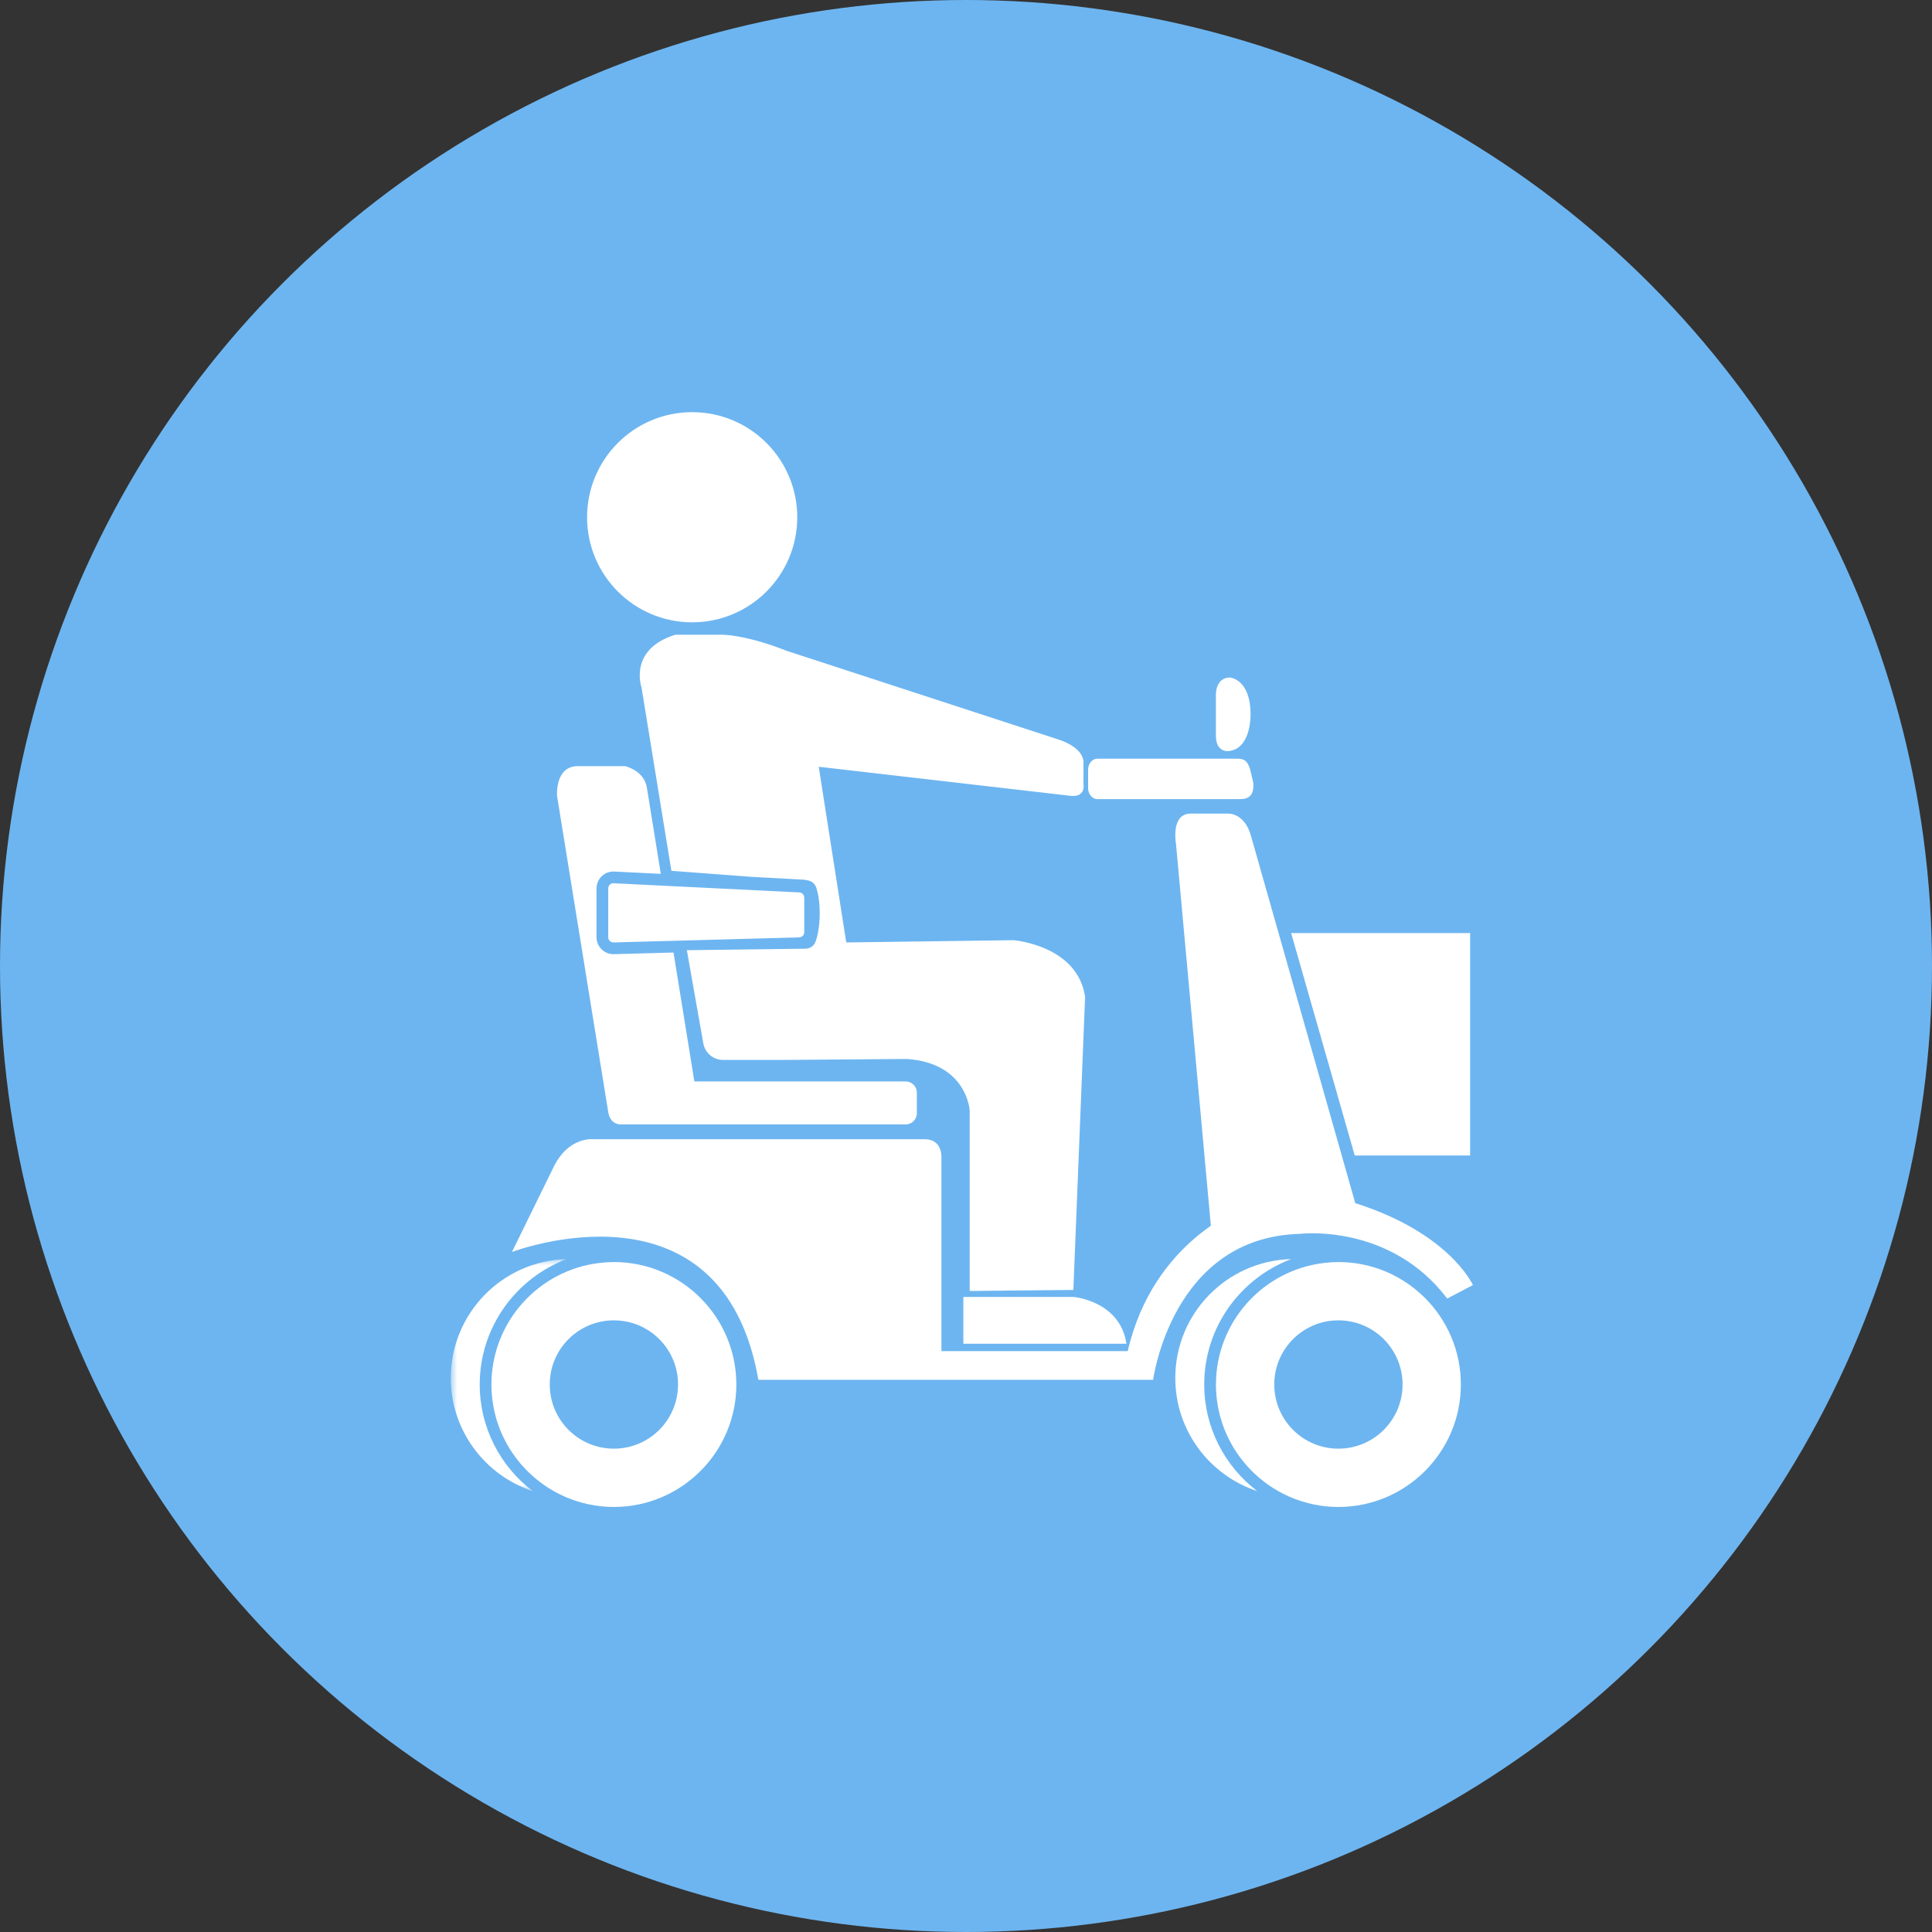 <?xml version="1.0" encoding="UTF-8"?>
<svg width="150px" height="150px" viewBox="0 0 150 150" version="1.1" xmlns="http://www.w3.org/2000/svg" xmlns:xlink="http://www.w3.org/1999/xlink">
    <rect x="0" y="0" width="150" height="150" fill="#333333" stroke="none"/>
    <title>func-icon--2</title>
    <defs>
        <polygon id="path-1" points="0 -5.16559243e-15 8.994 -5.16559243e-15 8.994 18.011 0 18.011"></polygon>
    </defs>
    <g id="Page-1" stroke="none" stroke-width="1" fill="none" fill-rule="evenodd">
        <g id="Group-4" fill="#6DB5F0">
            <circle id="Oval-Copy-6" cx="75" cy="75" r="75"></circle>
        </g>
        <g id="Group-30" transform="translate(35, 32)">
            <path d="M58.495,75.492 C58.495,71.041 61.307,67.243 65.244,65.755 C60.256,65.889 56.25,69.967 56.25,74.988 C56.25,79.083 58.917,82.552 62.608,83.766 C60.113,81.861 58.495,78.866 58.495,75.492" id="Fill-1" fill="#FFFFFF"></path>
            <path d="M68.913,80.474 C66.162,80.474 63.933,78.244 63.933,75.492 C63.933,72.742 66.162,70.511 68.913,70.511 C71.665,70.511 73.895,72.742 73.895,75.492 C73.895,78.244 71.665,80.474 68.913,80.474 M68.913,65.985 C68.546,65.985 68.187,66.011 67.831,66.052 C63.097,66.591 59.406,70.617 59.406,75.492 C59.406,79.394 61.77,82.751 65.138,84.215 C66.296,84.718 67.572,85 68.913,85 C74.156,85 78.421,80.734 78.421,75.492 C78.421,70.25 74.156,65.985 68.913,65.985" id="Fill-3" fill="#FFFFFF"></path>
            <g id="Group-7" transform="translate(0, 65.755)">
                <mask id="mask-2" fill="white">
                    <use xlink:href="#path-1"></use>
                </mask>
                <g id="Clip-6"></g>
                <path d="M2.245,9.737 C2.245,5.286 5.057,1.488 8.994,-5.16559243e-15 C4.005,0.134 -7.26992505e-05,4.212 -7.26992505e-05,9.232 C-7.26992505e-05,13.328 2.667,16.797 6.357,18.011 C3.863,16.106 2.245,13.111 2.245,9.737" id="Fill-5" fill="#FFFFFF" mask="url(#mask-2)"></path>
            </g>
            <path d="M12.662,80.474 C9.912,80.474 7.682,78.244 7.682,75.492 C7.682,72.742 9.912,70.511 12.662,70.511 C15.414,70.511 17.644,72.742 17.644,75.492 C17.644,78.244 15.414,80.474 12.662,80.474 M12.662,65.985 C12.296,65.985 11.936,66.011 11.581,66.052 C6.847,66.591 3.155,70.617 3.155,75.492 C3.155,79.394 5.519,82.751 8.888,84.215 C10.046,84.718 11.321,85 12.662,85 C17.905,85 22.17,80.734 22.17,75.492 C22.17,70.25 17.905,65.985 12.662,65.985" id="Fill-8" fill="#FFFFFF"></path>
            <path d="M48.355,68.694 L39.794,68.694 L39.794,72.328 L52.454,72.328 C51.971,69.007 48.355,68.694 48.355,68.694" id="Fill-10" fill="#FFFFFF"></path>
            <path d="M62.304,28.757 C62.418,30.068 61.579,30.042 61.185,30.042 L50.194,30.042 C49.799,30.042 49.479,29.657 49.479,29.182 L49.479,27.767 C49.479,27.291 49.799,26.906 50.194,26.906 L61.102,26.906 C61.496,26.906 61.861,27.005 62.064,27.752 L62.304,28.757 Z" id="Fill-12" fill="#FFFFFF"></path>
            <path d="M56.303,33.501 C56.303,33.501 55.88,31.18 57.429,31.169 L60.352,31.169 C60.352,31.169 61.622,31.094 62.123,32.888 L70.663,62.96 C70.663,62.96 62.966,60.995 59.06,63.696 L56.303,33.501 Z" id="Fill-14" fill="#FFFFFF"></path>
            <path d="M79.357,67.773 C79.357,67.773 77.456,63.496 69.567,61.214 L61.56,61.773 C61.56,61.773 54.553,64.256 52.557,72.901 L38.092,72.901 L38.092,57.865 C38.092,57.865 38.193,56.449 36.791,56.449 L11.107,56.449 C11.107,56.449 9.101,56.17 7.909,58.758 L4.746,65.207 C4.746,65.207 21.048,58.942 23.88,75.126 L54.529,75.126 C54.529,75.126 55.975,64.066 65.909,63.797 C65.909,63.797 72.893,62.926 77.361,68.818 L79.357,67.773 Z" id="Fill-16" fill="#FFFFFF"></path>
            <path d="M59.402,25.125 L59.402,21.865 C59.402,21.865 59.402,20.604 60.495,20.604 C60.495,20.604 62.092,20.713 62.092,23.462 C62.092,23.462 62.169,26.201 60.327,26.32 C60.327,26.32 59.402,26.394 59.402,25.125" id="Fill-18" fill="#FFFFFF"></path>
            <path d="M35.309,51.962 L18.909,51.962 L17.292,41.954 L12.634,42.082 L12.628,42.082 C11.902,42.082 11.313,41.492 11.313,40.766 L11.313,36.979 C11.313,36.254 11.902,35.664 12.628,35.664 L16.305,35.846 L15.232,29.203 C15.029,27.787 13.512,27.483 13.512,27.483 L9.87,27.483 C8.049,27.483 8.252,29.81 8.252,29.81 L12.235,54.415 C12.235,54.415 12.34,55.129 12.966,55.271 C13.035,55.288 13.107,55.3 13.182,55.3 L35.309,55.3 C35.793,55.3 36.184,54.915 36.184,54.439 L36.184,52.823 C36.184,52.347 35.793,51.962 35.309,51.962" id="Fill-20" fill="#FFFFFF"></path>
            <path d="M26.898,8.158 C26.898,12.664 23.245,16.317 18.739,16.317 C14.234,16.317 10.581,12.664 10.581,8.158 C10.581,3.653 14.234,0 18.739,0 C23.245,0 26.898,3.653 26.898,8.158" id="Fill-22" fill="#FFFFFF"></path>
            <path d="M27.442,36.301 L27.752,36.362 C28.037,36.419 28.271,36.622 28.366,36.896 C28.79,38.12 28.693,40.196 28.298,41.156 C28.174,41.457 27.877,41.651 27.551,41.656 L18.327,41.773 L19.606,49.01 C19.737,49.752 20.382,50.293 21.136,50.293 L25.77,50.293 L35.392,50.218 C40.078,50.524 40.285,54.208 40.285,54.208 L40.285,68.23 L48.335,68.15 L49.247,45.392 C48.661,41.392 43.697,40.996 43.697,40.996 L30.703,41.171 L28.566,27.532 L48.118,29.788 C49.31,29.913 49.122,28.91 49.122,28.91 L49.122,27.309 C49.219,25.992 47.159,25.41 47.159,25.41 L26.086,18.533 C22.578,17.154 20.822,17.279 20.822,17.279 L17.438,17.279 C13.765,18.409 14.806,21.364 14.806,21.364 L17.127,35.611 L23.379,36.081" id="Fill-24" fill="#FFFFFF"></path>
            <path d="M12.223,36.979 L12.223,40.766 C12.223,40.988 12.402,41.168 12.623,41.171 L17.145,41.048 L19.188,40.992 L27.025,40.778 C27.261,40.778 27.442,40.597 27.442,40.373 L27.442,37.693 C27.442,37.469 27.261,37.287 27.037,37.287 L18.421,36.861 L16.453,36.764 L12.605,36.574 C12.404,36.574 12.223,36.756 12.223,36.979" id="Fill-26" fill="#FFFFFF"></path>
            <polygon id="Fill-28" fill="#FFFFFF" points="65.244 40.445 79.14 40.445 79.14 57.712 70.181 57.712"></polygon>
        </g>
    </g>
</svg>